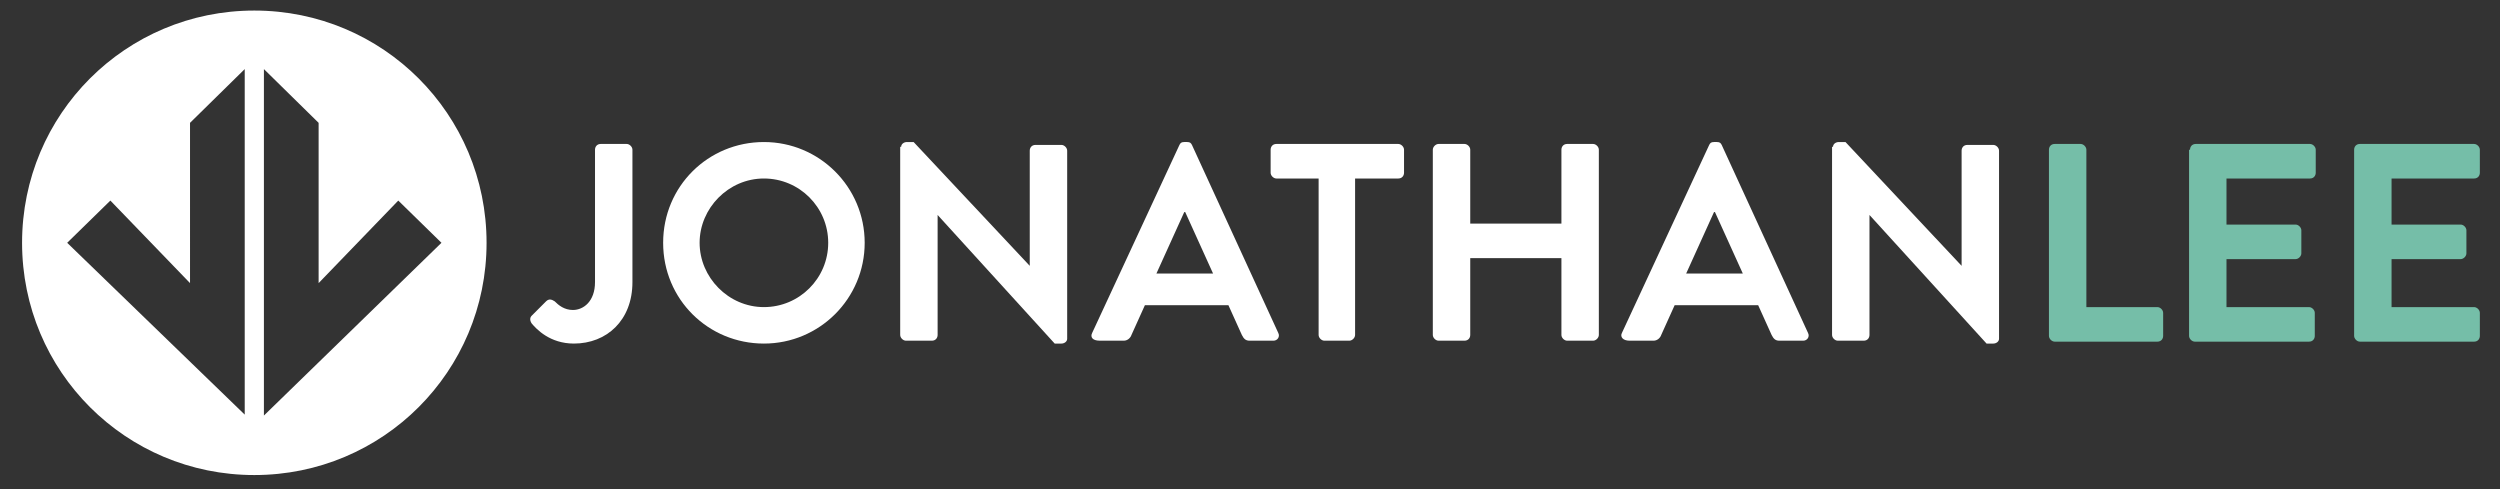 <?xml version="1.0" encoding="UTF-8"?>
<!-- Generator: Adobe Illustrator 27.8.1, SVG Export Plug-In . SVG Version: 6.00 Build 0)  -->
<svg xmlns="http://www.w3.org/2000/svg" xmlns:xlink="http://www.w3.org/1999/xlink" version="1.1" id="Layer_1" x="0px" y="0px" viewBox="0 0 260.5 51" style="enable-background:new 0 0 260.5 51;" xml:space="preserve">
<rect x="0" y="0" width="260.5" height="51" fill="#333333" stroke="none"/>
<style type="text/css">
	.st0{fill:#FFFFFF;}
	.st1{fill:#75BEA8;}
</style>
<g>
	<path class="st0" d="M55.4,32.9l1.5-1.5c0.3-0.3,0.6-0.2,0.9,0c0.4,0.4,1,0.9,1.9,0.9c1.1,0,2.3-0.9,2.3-2.9V15.6   c0-0.3,0.2-0.6,0.6-0.6h2.7c0.3,0,0.6,0.3,0.6,0.6v13.8c0,4-2.7,6.4-6.1,6.4c-2.5,0-3.9-1.5-4.4-2.1C55.2,33.4,55.2,33.1,55.4,32.9   "></path>
	<path class="st0" d="M79.6,14.8c5.8,0,10.5,4.7,10.5,10.5s-4.7,10.5-10.5,10.5c-5.8,0-10.5-4.6-10.5-10.5S73.8,14.8,79.6,14.8    M79.6,32c3.7,0,6.7-3,6.7-6.7s-3-6.7-6.7-6.7c-3.7,0-6.7,3.1-6.7,6.7S75.9,32,79.6,32"></path>
	<path class="st0" d="M93.9,15.3c0-0.3,0.3-0.5,0.6-0.5h0.7l12.1,12.9h0v-12c0-0.3,0.2-0.6,0.6-0.6h2.7c0.3,0,0.6,0.3,0.6,0.6v19.6   c0,0.3-0.3,0.5-0.6,0.5h-0.7L97.7,22.4h0v12.5c0,0.3-0.2,0.6-0.6,0.6h-2.7c-0.3,0-0.6-0.3-0.6-0.6V15.3z"></path>
	<path class="st0" d="M113.8,34.7l9.1-19.6c0.1-0.2,0.2-0.3,0.5-0.3h0.3c0.3,0,0.4,0.1,0.5,0.3l9,19.6c0.2,0.4-0.1,0.8-0.5,0.8h-2.5   c-0.4,0-0.6-0.2-0.8-0.6l-1.4-3.1h-8.7l-1.4,3.1c-0.1,0.3-0.4,0.6-0.8,0.6h-2.5C113.8,35.5,113.6,35.1,113.8,34.7 M126.4,28.5   l-2.9-6.4h-0.1l-2.9,6.4H126.4z"></path>
	<path class="st0" d="M137.4,18.6H133c-0.3,0-0.6-0.3-0.6-0.6v-2.4c0-0.3,0.2-0.6,0.6-0.6h12.7c0.3,0,0.6,0.3,0.6,0.6V18   c0,0.3-0.2,0.6-0.6,0.6h-4.5v16.3c0,0.3-0.3,0.6-0.6,0.6H138c-0.3,0-0.6-0.3-0.6-0.6V18.6z"></path>
	<path class="st0" d="M149.3,15.6c0-0.3,0.3-0.6,0.6-0.6h2.7c0.3,0,0.6,0.3,0.6,0.6v7.7h9.5v-7.7c0-0.3,0.2-0.6,0.6-0.6h2.7   c0.3,0,0.6,0.3,0.6,0.6v19.3c0,0.3-0.3,0.6-0.6,0.6h-2.7c-0.3,0-0.6-0.3-0.6-0.6v-8h-9.5v8c0,0.3-0.2,0.6-0.6,0.6h-2.7   c-0.3,0-0.6-0.3-0.6-0.6V15.6z"></path>
	<path class="st0" d="M169,34.7l9.1-19.6c0.1-0.2,0.2-0.3,0.5-0.3h0.3c0.3,0,0.4,0.1,0.5,0.3l9,19.6c0.2,0.4-0.1,0.8-0.5,0.8h-2.5   c-0.4,0-0.6-0.2-0.8-0.6l-1.4-3.1h-8.7l-1.4,3.1c-0.1,0.3-0.4,0.6-0.8,0.6h-2.5C169.1,35.5,168.8,35.1,169,34.7 M181.6,28.5   l-2.9-6.4h-0.1l-2.9,6.4H181.6z"></path>
	<path class="st0" d="M191,15.3c0-0.3,0.3-0.5,0.6-0.5h0.7l12.1,12.9h0v-12c0-0.3,0.2-0.6,0.6-0.6h2.7c0.3,0,0.6,0.3,0.6,0.6v19.6   c0,0.3-0.3,0.5-0.6,0.5H207l-12.2-13.4h0v12.5c0,0.3-0.2,0.6-0.6,0.6h-2.7c-0.3,0-0.6-0.3-0.6-0.6V15.3z"></path>
	<path class="st1" d="M213.5,15.6c0-0.3,0.2-0.6,0.6-0.6h2.7c0.3,0,0.6,0.3,0.6,0.6V32h7.4c0.3,0,0.6,0.3,0.6,0.6v2.4   c0,0.3-0.2,0.6-0.6,0.6h-10.7c-0.3,0-0.6-0.3-0.6-0.6V15.6z"></path>
	<path class="st1" d="M228.2,15.6c0-0.3,0.2-0.6,0.6-0.6h11.9c0.3,0,0.6,0.3,0.6,0.6V18c0,0.3-0.2,0.6-0.6,0.6H232v4.8h7.2   c0.3,0,0.6,0.3,0.6,0.6v2.4c0,0.3-0.3,0.6-0.6,0.6H232V32h8.6c0.3,0,0.6,0.3,0.6,0.6v2.4c0,0.3-0.2,0.6-0.6,0.6h-11.9   c-0.3,0-0.6-0.3-0.6-0.6V15.6z"></path>
	<path class="st1" d="M245.3,15.6c0-0.3,0.2-0.6,0.6-0.6h11.9c0.3,0,0.6,0.3,0.6,0.6V18c0,0.3-0.2,0.6-0.6,0.6h-8.6v4.8h7.2   c0.3,0,0.6,0.3,0.6,0.6v2.4c0,0.3-0.3,0.6-0.6,0.6h-7.2V32h8.6c0.3,0,0.6,0.3,0.6,0.6v2.4c0,0.3-0.2,0.6-0.6,0.6h-11.9   c-0.3,0-0.6-0.3-0.6-0.6V15.6z"></path>
	<path class="st0" d="M26.5,1.1C13.1,1.1,2.3,11.9,2.3,25.3c0,13.4,10.8,24.2,24.2,24.2c13.4,0,24.2-10.8,24.2-24.2   C50.7,11.9,39.9,1.1,26.5,1.1 M25.6,43.3L7,25.3l4.5-4.4l8.3,8.6V12.8l5.7-5.6V43.3z M27.5,43.3V7.2l5.7,5.6v16.7l8.3-8.6l4.5,4.4   L27.5,43.3z"></path>
</g>
</svg>

